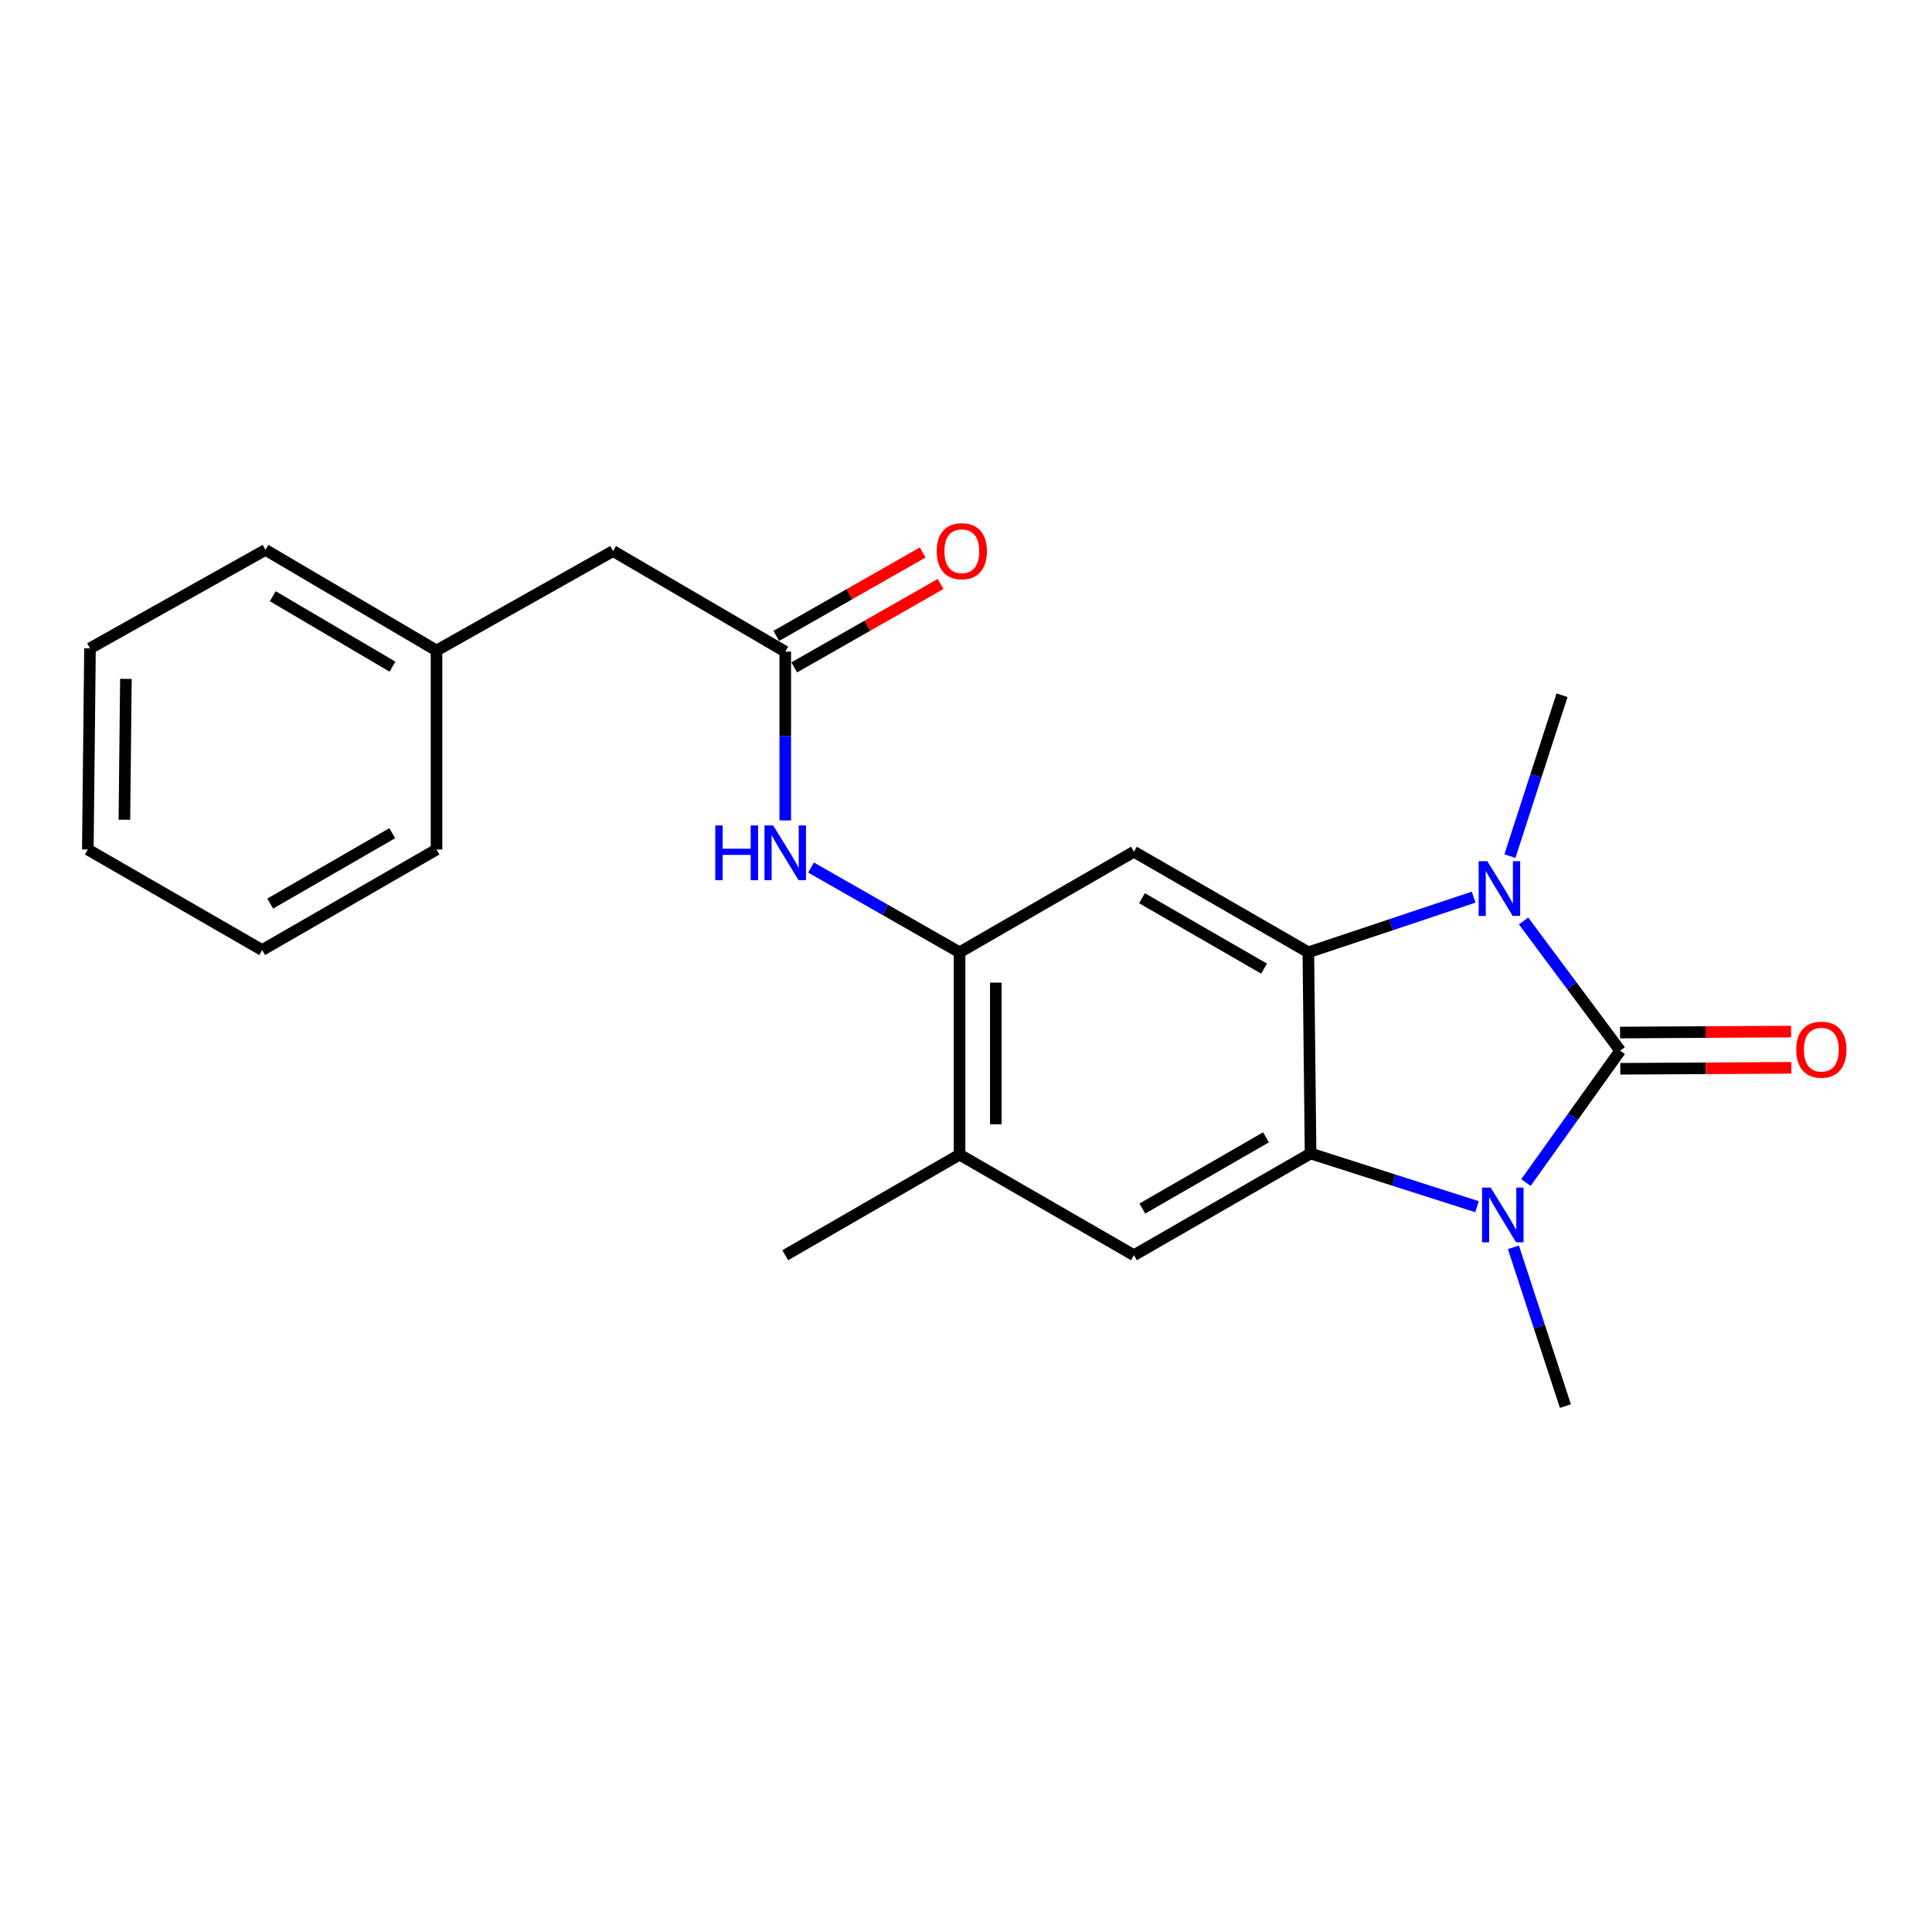 <?xml version='1.0' encoding='iso-8859-1'?>
<svg version='1.1' baseProfile='full'
              xmlns='http://www.w3.org/2000/svg'
                      xmlns:rdkit='http://www.rdkit.org/xml'
                      xmlns:xlink='http://www.w3.org/1999/xlink'
                  xml:space='preserve'
width='1000px' height='1000px' viewBox='0 0 1000 1000'>
<!-- END OF HEADER -->
<rect style='opacity:1.0;fill:#FFFFFF;stroke:none' width='1000' height='1000' x='0' y='0'> </rect>
<path class='bond-0' d='M 838.602,543.821 L 813.598,510.257' style='fill:none;fill-rule:evenodd;stroke:#000000;stroke-width:6px;stroke-linecap:butt;stroke-linejoin:miter;stroke-opacity:1' />
<path class='bond-0' d='M 813.598,510.257 L 788.595,476.693' style='fill:none;fill-rule:evenodd;stroke:#0000FF;stroke-width:6px;stroke-linecap:butt;stroke-linejoin:miter;stroke-opacity:1' />
<path class='bond-1' d='M 838.602,543.821 L 814.217,577.95' style='fill:none;fill-rule:evenodd;stroke:#000000;stroke-width:6px;stroke-linecap:butt;stroke-linejoin:miter;stroke-opacity:1' />
<path class='bond-1' d='M 814.217,577.95 L 789.833,612.079' style='fill:none;fill-rule:evenodd;stroke:#0000FF;stroke-width:6px;stroke-linecap:butt;stroke-linejoin:miter;stroke-opacity:1' />
<path class='bond-10' d='M 838.655,553.203 L 882.917,552.951' style='fill:none;fill-rule:evenodd;stroke:#000000;stroke-width:6px;stroke-linecap:butt;stroke-linejoin:miter;stroke-opacity:1' />
<path class='bond-10' d='M 882.917,552.951 L 927.18,552.698' style='fill:none;fill-rule:evenodd;stroke:#FF0000;stroke-width:6px;stroke-linecap:butt;stroke-linejoin:miter;stroke-opacity:1' />
<path class='bond-10' d='M 838.548,534.44 L 882.81,534.187' style='fill:none;fill-rule:evenodd;stroke:#000000;stroke-width:6px;stroke-linecap:butt;stroke-linejoin:miter;stroke-opacity:1' />
<path class='bond-10' d='M 882.81,534.187 L 927.072,533.935' style='fill:none;fill-rule:evenodd;stroke:#FF0000;stroke-width:6px;stroke-linecap:butt;stroke-linejoin:miter;stroke-opacity:1' />
<path class='bond-2' d='M 762.752,464.369 L 719.972,478.639' style='fill:none;fill-rule:evenodd;stroke:#0000FF;stroke-width:6px;stroke-linecap:butt;stroke-linejoin:miter;stroke-opacity:1' />
<path class='bond-2' d='M 719.972,478.639 L 677.193,492.91' style='fill:none;fill-rule:evenodd;stroke:#000000;stroke-width:6px;stroke-linecap:butt;stroke-linejoin:miter;stroke-opacity:1' />
<path class='bond-14' d='M 781.534,443.128 L 795.015,401.491' style='fill:none;fill-rule:evenodd;stroke:#0000FF;stroke-width:6px;stroke-linecap:butt;stroke-linejoin:miter;stroke-opacity:1' />
<path class='bond-14' d='M 795.015,401.491 L 808.497,359.855' style='fill:none;fill-rule:evenodd;stroke:#000000;stroke-width:6px;stroke-linecap:butt;stroke-linejoin:miter;stroke-opacity:1' />
<path class='bond-3' d='M 764.498,624.584 L 721.424,610.816' style='fill:none;fill-rule:evenodd;stroke:#0000FF;stroke-width:6px;stroke-linecap:butt;stroke-linejoin:miter;stroke-opacity:1' />
<path class='bond-3' d='M 721.424,610.816 L 678.35,597.048' style='fill:none;fill-rule:evenodd;stroke:#000000;stroke-width:6px;stroke-linecap:butt;stroke-linejoin:miter;stroke-opacity:1' />
<path class='bond-13' d='M 783.338,645.615 L 796.793,686.707' style='fill:none;fill-rule:evenodd;stroke:#0000FF;stroke-width:6px;stroke-linecap:butt;stroke-linejoin:miter;stroke-opacity:1' />
<path class='bond-13' d='M 796.793,686.707 L 810.248,727.798' style='fill:none;fill-rule:evenodd;stroke:#000000;stroke-width:6px;stroke-linecap:butt;stroke-linejoin:miter;stroke-opacity:1' />
<path class='bond-4' d='M 677.193,492.91 L 586.92,440.851' style='fill:none;fill-rule:evenodd;stroke:#000000;stroke-width:6px;stroke-linecap:butt;stroke-linejoin:miter;stroke-opacity:1' />
<path class='bond-4' d='M 654.279,501.355 L 591.087,464.914' style='fill:none;fill-rule:evenodd;stroke:#000000;stroke-width:6px;stroke-linecap:butt;stroke-linejoin:miter;stroke-opacity:1' />
<path class='bond-22' d='M 677.193,492.91 L 678.35,597.048' style='fill:none;fill-rule:evenodd;stroke:#000000;stroke-width:6px;stroke-linecap:butt;stroke-linejoin:miter;stroke-opacity:1' />
<path class='bond-6' d='M 678.35,597.048 L 586.92,649.7' style='fill:none;fill-rule:evenodd;stroke:#000000;stroke-width:6px;stroke-linecap:butt;stroke-linejoin:miter;stroke-opacity:1' />
<path class='bond-6' d='M 655.272,588.685 L 591.27,625.542' style='fill:none;fill-rule:evenodd;stroke:#000000;stroke-width:6px;stroke-linecap:butt;stroke-linejoin:miter;stroke-opacity:1' />
<path class='bond-5' d='M 586.92,440.851 L 496.667,492.91' style='fill:none;fill-rule:evenodd;stroke:#000000;stroke-width:6px;stroke-linecap:butt;stroke-linejoin:miter;stroke-opacity:1' />
<path class='bond-7' d='M 496.667,492.91 L 458.224,470.968' style='fill:none;fill-rule:evenodd;stroke:#000000;stroke-width:6px;stroke-linecap:butt;stroke-linejoin:miter;stroke-opacity:1' />
<path class='bond-7' d='M 458.224,470.968 L 419.782,449.026' style='fill:none;fill-rule:evenodd;stroke:#0000FF;stroke-width:6px;stroke-linecap:butt;stroke-linejoin:miter;stroke-opacity:1' />
<path class='bond-23' d='M 496.667,492.91 L 496.667,597.631' style='fill:none;fill-rule:evenodd;stroke:#000000;stroke-width:6px;stroke-linecap:butt;stroke-linejoin:miter;stroke-opacity:1' />
<path class='bond-23' d='M 515.43,508.618 L 515.43,581.923' style='fill:none;fill-rule:evenodd;stroke:#000000;stroke-width:6px;stroke-linecap:butt;stroke-linejoin:miter;stroke-opacity:1' />
<path class='bond-9' d='M 586.92,649.7 L 496.667,597.631' style='fill:none;fill-rule:evenodd;stroke:#000000;stroke-width:6px;stroke-linecap:butt;stroke-linejoin:miter;stroke-opacity:1' />
<path class='bond-8' d='M 406.445,424.651 L 406.445,380.969' style='fill:none;fill-rule:evenodd;stroke:#0000FF;stroke-width:6px;stroke-linecap:butt;stroke-linejoin:miter;stroke-opacity:1' />
<path class='bond-8' d='M 406.445,380.969 L 406.445,337.287' style='fill:none;fill-rule:evenodd;stroke:#000000;stroke-width:6px;stroke-linecap:butt;stroke-linejoin:miter;stroke-opacity:1' />
<path class='bond-11' d='M 411.089,345.438 L 448.969,323.856' style='fill:none;fill-rule:evenodd;stroke:#000000;stroke-width:6px;stroke-linecap:butt;stroke-linejoin:miter;stroke-opacity:1' />
<path class='bond-11' d='M 448.969,323.856 L 486.849,302.274' style='fill:none;fill-rule:evenodd;stroke:#FF0000;stroke-width:6px;stroke-linecap:butt;stroke-linejoin:miter;stroke-opacity:1' />
<path class='bond-11' d='M 401.801,329.135 L 439.681,307.553' style='fill:none;fill-rule:evenodd;stroke:#000000;stroke-width:6px;stroke-linecap:butt;stroke-linejoin:miter;stroke-opacity:1' />
<path class='bond-11' d='M 439.681,307.553 L 477.56,285.971' style='fill:none;fill-rule:evenodd;stroke:#FF0000;stroke-width:6px;stroke-linecap:butt;stroke-linejoin:miter;stroke-opacity:1' />
<path class='bond-12' d='M 406.445,337.287 L 317.328,285.218' style='fill:none;fill-rule:evenodd;stroke:#000000;stroke-width:6px;stroke-linecap:butt;stroke-linejoin:miter;stroke-opacity:1' />
<path class='bond-16' d='M 496.667,597.631 L 406.445,649.7' style='fill:none;fill-rule:evenodd;stroke:#000000;stroke-width:6px;stroke-linecap:butt;stroke-linejoin:miter;stroke-opacity:1' />
<path class='bond-15' d='M 317.328,285.218 L 225.939,336.703' style='fill:none;fill-rule:evenodd;stroke:#000000;stroke-width:6px;stroke-linecap:butt;stroke-linejoin:miter;stroke-opacity:1' />
<path class='bond-17' d='M 225.939,336.703 L 137.417,284.623' style='fill:none;fill-rule:evenodd;stroke:#000000;stroke-width:6px;stroke-linecap:butt;stroke-linejoin:miter;stroke-opacity:1' />
<path class='bond-17' d='M 203.147,345.063 L 141.181,308.608' style='fill:none;fill-rule:evenodd;stroke:#000000;stroke-width:6px;stroke-linecap:butt;stroke-linejoin:miter;stroke-opacity:1' />
<path class='bond-18' d='M 225.939,336.703 L 225.939,439.704' style='fill:none;fill-rule:evenodd;stroke:#000000;stroke-width:6px;stroke-linecap:butt;stroke-linejoin:miter;stroke-opacity:1' />
<path class='bond-20' d='M 137.417,284.623 L 46.58,335.567' style='fill:none;fill-rule:evenodd;stroke:#000000;stroke-width:6px;stroke-linecap:butt;stroke-linejoin:miter;stroke-opacity:1' />
<path class='bond-19' d='M 225.939,439.704 L 135.707,491.753' style='fill:none;fill-rule:evenodd;stroke:#000000;stroke-width:6px;stroke-linecap:butt;stroke-linejoin:miter;stroke-opacity:1' />
<path class='bond-19' d='M 203.029,431.258 L 139.867,467.692' style='fill:none;fill-rule:evenodd;stroke:#000000;stroke-width:6px;stroke-linecap:butt;stroke-linejoin:miter;stroke-opacity:1' />
<path class='bond-21' d='M 135.707,491.753 L 45.455,439.704' style='fill:none;fill-rule:evenodd;stroke:#000000;stroke-width:6px;stroke-linecap:butt;stroke-linejoin:miter;stroke-opacity:1' />
<path class='bond-24' d='M 46.58,335.567 L 45.455,439.704' style='fill:none;fill-rule:evenodd;stroke:#000000;stroke-width:6px;stroke-linecap:butt;stroke-linejoin:miter;stroke-opacity:1' />
<path class='bond-24' d='M 65.174,351.39 L 64.386,424.287' style='fill:none;fill-rule:evenodd;stroke:#000000;stroke-width:6px;stroke-linecap:butt;stroke-linejoin:miter;stroke-opacity:1' />
<path  class='atom-1' d='M 769.838 445.757
L 779.118 460.757
Q 780.038 462.237, 781.518 464.917
Q 782.998 467.597, 783.078 467.757
L 783.078 445.757
L 786.838 445.757
L 786.838 474.077
L 782.958 474.077
L 772.998 457.677
Q 771.838 455.757, 770.598 453.557
Q 769.398 451.357, 769.038 450.677
L 769.038 474.077
L 765.358 474.077
L 765.358 445.757
L 769.838 445.757
' fill='#0000FF'/>
<path  class='atom-2' d='M 771.589 614.692
L 780.869 629.692
Q 781.789 631.172, 783.269 633.852
Q 784.749 636.532, 784.829 636.692
L 784.829 614.692
L 788.589 614.692
L 788.589 643.012
L 784.709 643.012
L 774.749 626.612
Q 773.589 624.692, 772.349 622.492
Q 771.149 620.292, 770.789 619.612
L 770.789 643.012
L 767.109 643.012
L 767.109 614.692
L 771.589 614.692
' fill='#0000FF'/>
<path  class='atom-8' d='M 370.225 427.254
L 374.065 427.254
L 374.065 439.294
L 388.545 439.294
L 388.545 427.254
L 392.385 427.254
L 392.385 455.574
L 388.545 455.574
L 388.545 442.494
L 374.065 442.494
L 374.065 455.574
L 370.225 455.574
L 370.225 427.254
' fill='#0000FF'/>
<path  class='atom-8' d='M 400.185 427.254
L 409.465 442.254
Q 410.385 443.734, 411.865 446.414
Q 413.345 449.094, 413.425 449.254
L 413.425 427.254
L 417.185 427.254
L 417.185 455.574
L 413.305 455.574
L 403.345 439.174
Q 402.185 437.254, 400.945 435.054
Q 399.745 432.854, 399.385 432.174
L 399.385 455.574
L 395.705 455.574
L 395.705 427.254
L 400.185 427.254
' fill='#0000FF'/>
<path  class='atom-11' d='M 929.729 543.307
Q 929.729 536.507, 933.089 532.707
Q 936.449 528.907, 942.729 528.907
Q 949.009 528.907, 952.369 532.707
Q 955.729 536.507, 955.729 543.307
Q 955.729 550.187, 952.329 554.107
Q 948.929 557.987, 942.729 557.987
Q 936.489 557.987, 933.089 554.107
Q 929.729 550.227, 929.729 543.307
M 942.729 554.787
Q 947.049 554.787, 949.369 551.907
Q 951.729 548.987, 951.729 543.307
Q 951.729 537.747, 949.369 534.947
Q 947.049 532.107, 942.729 532.107
Q 938.409 532.107, 936.049 534.907
Q 933.729 537.707, 933.729 543.307
Q 933.729 549.027, 936.049 551.907
Q 938.409 554.787, 942.729 554.787
' fill='#FF0000'/>
<path  class='atom-12' d='M 484.834 285.298
Q 484.834 278.498, 488.194 274.698
Q 491.554 270.898, 497.834 270.898
Q 504.114 270.898, 507.474 274.698
Q 510.834 278.498, 510.834 285.298
Q 510.834 292.178, 507.434 296.098
Q 504.034 299.978, 497.834 299.978
Q 491.594 299.978, 488.194 296.098
Q 484.834 292.218, 484.834 285.298
M 497.834 296.778
Q 502.154 296.778, 504.474 293.898
Q 506.834 290.978, 506.834 285.298
Q 506.834 279.738, 504.474 276.938
Q 502.154 274.098, 497.834 274.098
Q 493.514 274.098, 491.154 276.898
Q 488.834 279.698, 488.834 285.298
Q 488.834 291.018, 491.154 293.898
Q 493.514 296.778, 497.834 296.778
' fill='#FF0000'/>
</svg>
